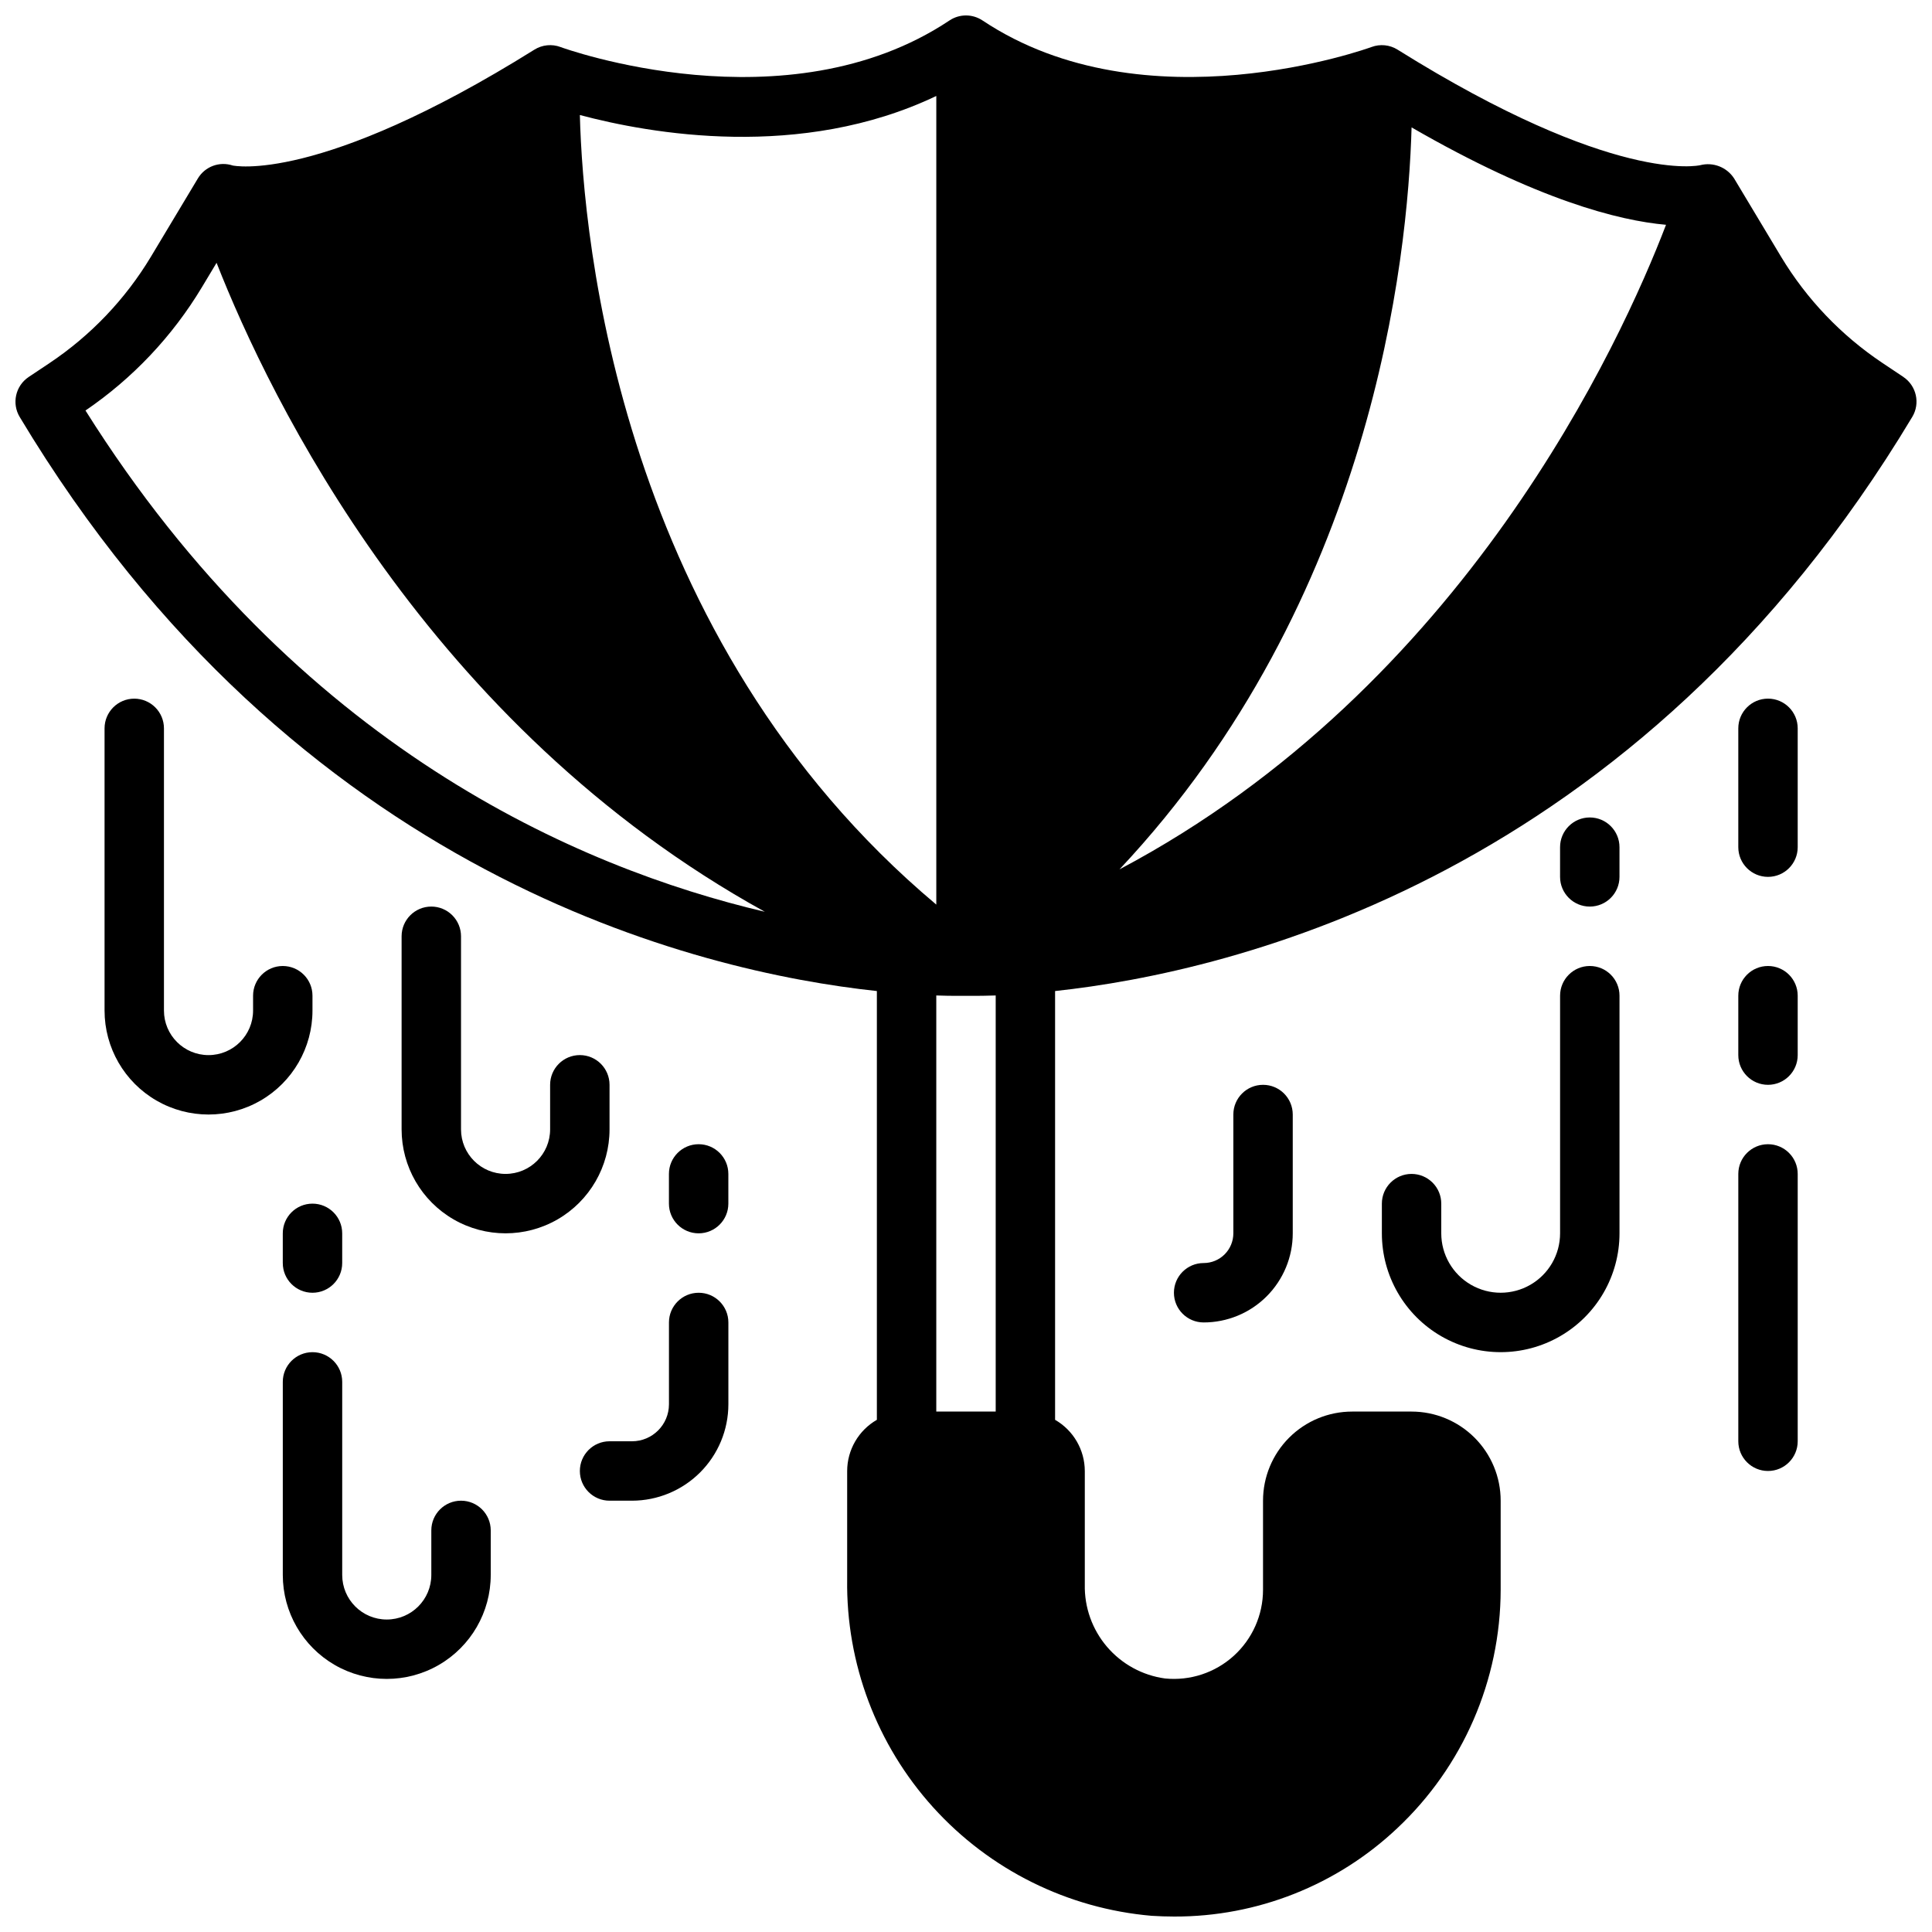 <?xml version="1.0" encoding="UTF-8"?>
<!-- Uploaded to: ICON Repo, www.iconrepo.com, Generator: ICON Repo Mixer Tools -->
<svg width="800px" height="800px" version="1.1" viewBox="144 144 512 512" xmlns="http://www.w3.org/2000/svg">
 <defs>
  <clipPath id="a">
   <path d="m148.09 148.09h503.81v503.81h-503.81z"/>
  </clipPath>
 </defs>
 <g clip-path="url(#a)">
  <path d="m648.4 243.88-5.566-3.715h0.004c-10.906-7.289-20.07-16.895-26.836-28.133l-12.453-20.758c-1.934-2.973-5.543-4.379-8.977-3.496-0.227 0.055-22.766 5.273-80.191-30.613-2.074-1.301-4.633-1.559-6.926-0.703-0.598 0.219-59.883 21.766-103.09-7.047v0.004c-2.644-1.766-6.094-1.766-8.738 0-43.219 28.82-102.48 7.266-103.09 7.047l0.004-0.004c-2.293-0.855-4.856-0.598-6.93 0.703-57.301 35.801-79.875 30.691-79.934 30.699-3.496-1.164-7.332 0.25-9.23 3.41l-12.453 20.758c-6.766 11.25-15.926 20.867-26.836 28.164l-5.566 3.715c-3.492 2.34-4.531 7.008-2.363 10.605 73.07 121.78 179.91 147.06 227.15 152.12v113.63c-4.856 2.793-7.856 7.957-7.871 13.559v28.703-0.004c-0.312 22.309 7.836 43.91 22.805 60.457 14.969 16.543 35.645 26.809 57.875 28.727 2.008 0.125 4.008 0.195 6.008 0.195h-0.004c21.945 0.062 43.078-8.297 59.043-23.355 17.477-16.391 27.414-39.273 27.457-63.234v-23.617c0-6.266-2.488-12.27-6.918-16.699-4.43-4.43-10.434-6.918-16.699-6.918h-15.742c-6.266 0-12.27 2.488-16.699 6.918-4.43 4.43-6.918 10.434-6.918 16.699v23.617c0 6.672-2.824 13.035-7.773 17.512-4.949 4.477-11.562 6.652-18.203 5.984-5.984-0.816-11.453-3.809-15.375-8.398-3.918-4.594-6.012-10.465-5.879-16.5v-30.086c-0.02-5.602-3.019-10.766-7.875-13.559v-113.63c47.23-5.094 154.08-30.34 227.16-152.15v0.004c2.164-3.602 1.117-8.27-2.379-10.605zm-240.53 163.93v110.27h-15.746v-110.27c2.172 0.078 3.938 0.102 5.297 0.102h5.148c1.363 0 3.129-0.039 5.301-0.102zm110.21-230.05c33.297 19.215 54.883 24.703 67.434 25.812-11.848 30.922-53.465 122.46-144.84 170.82 66.996-71.289 76.441-161.85 77.41-196.64zm-125.95-8.32v214.29c-83.969-70.531-93.605-176.21-94.461-209.25 18.648 4.977 58.574 12.082 94.461-5.047zm-225.48 83.352c12.523-8.531 23.047-19.676 30.852-32.664l3.891-6.481c14.098 35.887 55.891 122.64 145.29 171.98-49.566-11.656-124.14-43.883-180.03-132.84z"/>
 </g>
 <path d="m258.3 384.25c-4.348 0-7.871 3.523-7.871 7.871v51.168c0 9.844 5.25 18.941 13.777 23.863 8.523 4.922 19.027 4.922 27.551 0 8.523-4.922 13.777-14.02 13.777-23.863v-11.805c0-4.348-3.523-7.875-7.871-7.875-4.348 0-7.875 3.527-7.875 7.875v11.809-0.004c0 6.523-5.285 11.809-11.809 11.809-6.519 0-11.805-5.285-11.805-11.809v-51.168c0-2.086-0.832-4.09-2.309-5.566-1.477-1.477-3.477-2.305-5.566-2.305z"/>
 <path d="m274.05 561.38v-11.809c0-4.348-3.523-7.871-7.871-7.871-4.348 0-7.875 3.523-7.875 7.871v11.809c0 6.519-5.285 11.809-11.809 11.809-6.519 0-11.805-5.289-11.805-11.809v-51.168c0-4.348-3.527-7.871-7.875-7.871s-7.871 3.523-7.871 7.871v51.168c0 9.844 5.254 18.938 13.777 23.859s19.027 4.922 27.551 0c8.523-4.922 13.777-14.016 13.777-23.859z"/>
 <path d="m179.58 329.15c-4.348 0-7.871 3.527-7.871 7.875v74.785-0.004c0 9.844 5.25 18.941 13.773 23.863 8.527 4.922 19.027 4.922 27.555 0 8.523-4.922 13.773-14.02 13.773-23.863v-3.934c0-4.348-3.523-7.871-7.871-7.871s-7.871 3.523-7.871 7.871v3.938-0.004c0 6.523-5.285 11.809-11.809 11.809-6.519 0-11.809-5.285-11.809-11.809v-74.781c0-2.09-0.828-4.09-2.305-5.566-1.477-1.477-3.481-2.309-5.566-2.309z"/>
 <path d="m218.94 470.85v7.871c0 4.348 3.523 7.871 7.871 7.871s7.875-3.523 7.875-7.871v-7.871c0-4.348-3.527-7.871-7.875-7.871s-7.871 3.523-7.871 7.871z"/>
 <path d="m518.08 455.1c-4.348 0-7.871 3.527-7.871 7.875v7.871c0 11.25 6 21.645 15.742 27.27 9.742 5.625 21.746 5.625 31.488 0s15.746-16.02 15.746-27.27v-62.977c0-4.348-3.523-7.871-7.871-7.871s-7.875 3.523-7.875 7.871v62.977c0 5.625-3 10.82-7.871 13.633s-10.871 2.812-15.742 0c-4.871-2.812-7.875-8.008-7.875-13.633v-7.871c0-2.09-0.828-4.094-2.305-5.566-1.477-1.477-3.477-2.309-5.566-2.309z"/>
 <path d="m573.18 368.51c0-4.348-3.523-7.875-7.871-7.875s-7.875 3.527-7.875 7.875v7.871c0 4.348 3.527 7.871 7.875 7.871s7.871-3.523 7.871-7.871z"/>
 <path d="m612.54 447.23c-4.348 0-7.871 3.523-7.871 7.871v70.848c0 4.348 3.523 7.875 7.871 7.875 4.348 0 7.871-3.527 7.871-7.875v-70.848c0-2.086-0.828-4.09-2.305-5.566-1.477-1.477-3.477-2.305-5.566-2.305z"/>
 <path d="m620.41 407.87c0-4.348-3.523-7.871-7.871-7.871-4.348 0-7.871 3.523-7.871 7.871v15.742c0 4.348 3.523 7.875 7.871 7.875 4.348 0 7.871-3.527 7.871-7.875z"/>
 <path d="m620.41 337.02c0-4.348-3.523-7.875-7.871-7.875-4.348 0-7.871 3.527-7.871 7.875v31.488c0 4.348 3.523 7.871 7.871 7.871 4.348 0 7.871-3.523 7.871-7.871z"/>
 <path d="m305.54 541.7h5.945-0.004c6.773-0.008 13.266-2.699 18.055-7.488 4.789-4.785 7.484-11.277 7.492-18.051v-21.695c0-4.348-3.527-7.871-7.875-7.871-4.348 0-7.871 3.523-7.871 7.871v21.695c-0.008 5.41-4.391 9.789-9.801 9.793h-5.941c-4.348 0-7.871 3.527-7.871 7.875 0 4.348 3.523 7.871 7.871 7.871z"/>
 <path d="m337.02 455.1c0-4.348-3.527-7.871-7.875-7.871-4.348 0-7.871 3.523-7.871 7.871v7.875c0 4.348 3.523 7.871 7.871 7.871 4.348 0 7.875-3.523 7.875-7.871z"/>
 <path d="m470.85 439.36v31.488c0 2.086-0.832 4.09-2.305 5.566-1.477 1.477-3.481 2.305-5.566 2.305-4.348 0-7.875 3.523-7.875 7.871s3.527 7.871 7.875 7.871c6.262 0 12.27-2.484 16.695-6.914 4.43-4.43 6.918-10.438 6.918-16.699v-31.488c0-4.348-3.523-7.871-7.871-7.871s-7.871 3.523-7.871 7.871z"/>
</svg>